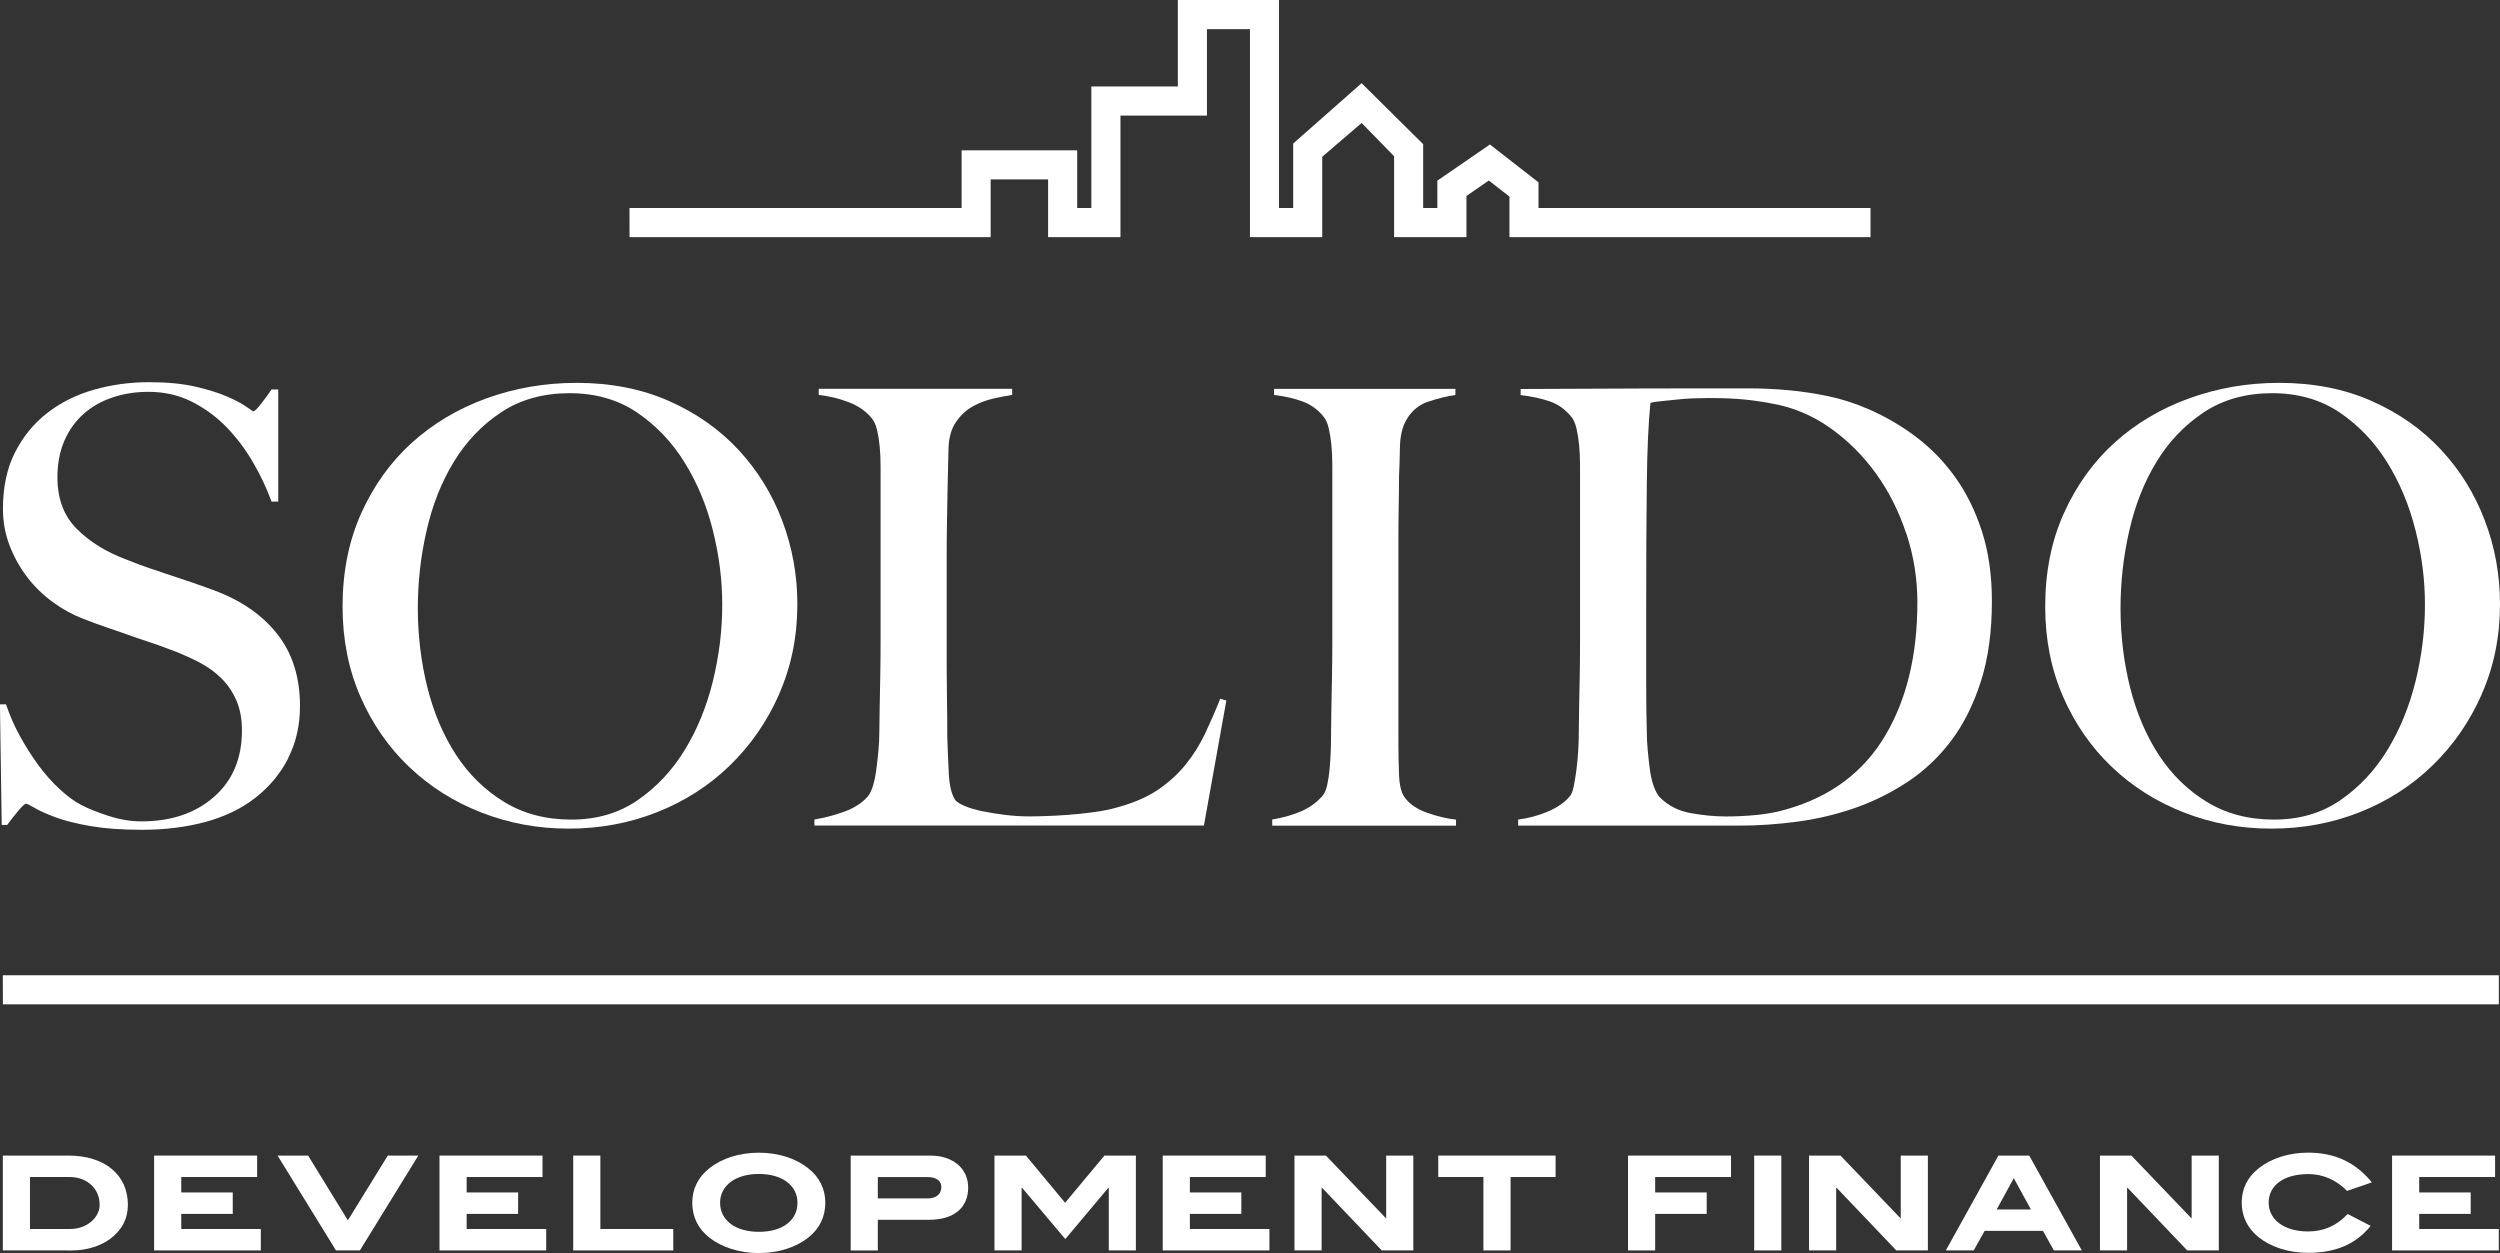 <?xml version="1.0" encoding="UTF-8"?>
<svg id="Layer_1" data-name="Layer 1" xmlns="http://www.w3.org/2000/svg" viewBox="0 0 407 204">
  <rect x="0" y="0" width="407" height="204" fill="#333333" stroke="none"/>
  <defs>
    <style>
      .cls-1 {
        fill: #fff;
        stroke-width: 0px;
      }
    </style>
  </defs>
  <polygon class="cls-1" points="304.52 38.6 245.74 38.6 245.74 32 242.38 29.39 238.74 31.9 238.74 38.6 226.96 38.6 226.96 25.43 221.67 20.02 215.26 25.52 215.26 38.6 203.49 38.6 203.49 4.74 196.49 4.74 196.49 18.82 182.41 18.82 182.41 38.6 170.63 38.6 170.63 29.21 161.28 29.21 161.28 38.6 102.49 38.6 102.48 33.86 156.55 33.86 156.55 24.47 175.37 24.47 175.37 33.86 177.67 33.86 177.67 14.08 191.75 14.08 191.75 0 208.22 0 208.22 33.86 210.53 33.86 210.53 23.37 221.67 13.54 231.69 23.47 231.69 33.86 234 33.86 234 29.41 242.56 23.52 250.47 29.69 250.47 33.86 304.52 33.86 304.52 38.6"/>
  <g>
    <path class="cls-1" d="M46.93,123.44c-1.28,2.5-3.06,4.64-5.33,6.42-2.27,1.78-4.99,3.09-8.14,3.95-3.16.85-6.61,1.28-10.37,1.28-3.23,0-5.99-.2-8.29-.59-2.3-.4-4.21-.87-5.73-1.43-1.51-.56-2.65-1.07-3.41-1.53-.76-.46-1.24-.69-1.43-.69s-.63.39-1.28,1.18c-.66.79-1.25,1.55-1.78,2.27H.28L-.01,114.66h.99c.59,1.78,1.35,3.51,2.27,5.18.92,1.68,1.92,3.26,3.01,4.74,1.09,1.48,2.24,2.78,3.46,3.9,1.22,1.12,2.38,1.98,3.51,2.57,1.12.59,2.6,1.18,4.44,1.78,1.84.59,3.62.89,5.33.89,4.87,0,8.82-1.33,11.85-4,3.03-2.66,4.54-6.27,4.54-10.81,0-1.84-.3-3.46-.89-4.84-.59-1.38-1.4-2.58-2.42-3.6-1.02-1.02-2.22-1.89-3.6-2.62-1.38-.72-2.86-1.38-4.44-1.98s-2.96-1.09-4.15-1.48c-1.19-.39-2.29-.77-3.31-1.14-1.02-.36-2.07-.72-3.16-1.09-1.09-.36-2.39-.84-3.9-1.43-1.71-.66-3.36-1.56-4.94-2.72-1.58-1.15-2.96-2.5-4.15-4.05-1.18-1.54-2.14-3.26-2.86-5.13-.72-1.88-1.09-3.87-1.09-5.97,0-3.55.65-6.62,1.95-9.18,1.3-2.57,3.04-4.71,5.23-6.42,2.19-1.71,4.72-2.98,7.58-3.8,2.86-.82,5.87-1.24,9.03-1.24,2.96,0,5.5.25,7.6.74,2.11.49,3.83,1.04,5.18,1.63,1.35.59,2.37,1.14,3.06,1.63.69.49,1.07.74,1.14.74.2,0,.61-.4,1.23-1.19.62-.79,1.2-1.58,1.73-2.37h1.09v18.26h-1.09c-.79-2.17-1.81-4.33-3.06-6.46-1.25-2.14-2.7-4.05-4.34-5.73-1.65-1.68-3.52-3.04-5.63-4.1-2.11-1.05-4.44-1.58-7.01-1.58-2.04,0-3.97.29-5.78.89-1.81.6-3.39,1.48-4.74,2.67-1.35,1.18-2.4,2.65-3.16,4.39-.76,1.74-1.14,3.74-1.14,5.97,0,3.49,1.05,6.29,3.15,8.39,2.1,2.11,4.82,3.79,8.17,5.03,1.31.53,2.54.99,3.69,1.38,1.15.39,2.28.77,3.4,1.14,1.12.36,2.25.74,3.4,1.14,1.15.39,2.35.82,3.6,1.28,4.46,1.64,7.93,4.03,10.39,7.16,2.46,3.13,3.69,7.03,3.69,11.7,0,3.16-.64,5.99-1.93,8.49Z"/>
    <path class="cls-1" d="M126.86,112.98c-1.97,4.48-4.66,8.36-8.05,11.65-3.39,3.29-7.34,5.82-11.85,7.6-4.51,1.78-9.3,2.67-14.36,2.67s-9.74-.87-14.22-2.62c-4.48-1.74-8.39-4.21-11.75-7.41-3.36-3.19-6.01-7.01-7.95-11.45-1.94-4.44-2.91-9.33-2.91-14.66,0-5.66,1.02-10.74,3.06-15.25,2.04-4.51,4.79-8.33,8.24-11.45,3.46-3.12,7.5-5.53,12.14-7.21,4.64-1.68,9.53-2.52,14.66-2.52,5.59,0,10.61.99,15.06,2.96,4.44,1.97,8.21,4.62,11.3,7.95,3.09,3.33,5.46,7.16,7.11,11.5,1.64,4.34,2.47,8.88,2.47,13.62,0,5.27-.99,10.14-2.96,14.61ZM116.05,86.32c-1.02-4.08-2.57-7.78-4.64-11.1-2.07-3.32-4.66-6.02-7.75-8.1-3.09-2.07-6.75-3.11-10.96-3.11s-7.98,1.03-11.11,3.11c-3.13,2.07-5.69,4.76-7.7,8.05-2.01,3.29-3.49,7.03-4.44,11.21-.96,4.18-1.43,8.41-1.43,12.69s.53,8.79,1.58,12.93c1.05,4.15,2.62,7.8,4.69,10.96s4.67,5.69,7.8,7.6c3.12,1.91,6.76,2.87,10.91,2.87s7.75-1.05,10.81-3.16c3.06-2.11,5.61-4.82,7.65-8.15,2.04-3.32,3.57-7.06,4.59-11.2,1.02-4.15,1.53-8.29,1.53-12.44s-.51-8.06-1.53-12.14Z"/>
    <path class="cls-1" d="M195.97,134.4h-63.38v-.99c1.64-.26,3.27-.69,4.89-1.28,1.61-.59,2.88-1.42,3.8-2.47.33-.4.61-.97.84-1.73.23-.75.41-1.63.54-2.62.13-.99.25-2.02.35-3.11.1-1.09.15-2.16.15-3.21,0-.92.02-2.17.05-3.75.03-1.58.06-3.3.1-5.18.03-1.88.05-3.8.05-5.78v-28.33c0-1.19-.05-2.29-.15-3.31s-.25-1.92-.44-2.72c-.2-.79-.49-1.41-.89-1.88-.92-1.12-2.16-1.97-3.7-2.56-1.55-.6-3.18-.99-4.89-1.19v-.99h31.49v.99c-.86.13-1.88.33-3.06.59-1.18.27-2.3.69-3.36,1.28-1.05.59-1.96,1.43-2.71,2.52-.76,1.09-1.17,2.52-1.23,4.29-.07,2.3-.12,4.41-.15,6.32-.03,1.91-.07,3.79-.1,5.63-.03,1.84-.05,3.75-.05,5.73v17.97c0,1.71.02,3.47.05,5.28.03,1.81.05,3.83.05,6.07.06,2.11.15,4.11.25,6.02.1,1.91.44,3.33,1.04,4.25.26.33.79.66,1.58.99.79.33,1.74.61,2.86.84,1.12.23,2.34.43,3.65.59,1.32.16,2.63.25,3.95.25.53,0,1.37-.01,2.52-.05,1.15-.03,2.42-.1,3.8-.2,1.38-.1,2.8-.25,4.25-.45,1.45-.2,2.73-.46,3.85-.79,2.63-.72,4.82-1.68,6.57-2.86,1.74-1.19,3.24-2.55,4.49-4.1,1.25-1.55,2.3-3.23,3.16-5.03.85-1.81,1.68-3.7,2.47-5.68l.99.3-3.65,20.34Z"/>
    <path class="cls-1" d="M207.12,134.4v-.99c1.64-.26,3.17-.69,4.59-1.28,1.41-.59,2.62-1.45,3.6-2.57.33-.39.57-.95.74-1.68.16-.72.3-1.58.4-2.57.1-.99.16-2.02.2-3.11.03-1.09.05-2.16.05-3.21,0-.92.02-2.17.05-3.75.03-1.58.06-3.3.1-5.18.03-1.88.05-3.8.05-5.78v-28.53c0-1.19-.05-2.29-.15-3.31s-.25-1.94-.44-2.76c-.2-.82-.49-1.46-.89-1.92-.92-1.12-2.06-1.93-3.41-2.42-1.35-.49-2.88-.84-4.59-1.04v-.99h29.52v.99c-1.38.2-2.86.56-4.44,1.09-1.58.53-2.8,1.58-3.65,3.16-.59,1.12-.91,2.53-.94,4.25-.03,1.71-.08,3.32-.15,4.84,0,1.64-.02,3.27-.05,4.89-.03,1.61-.05,3.24-.05,4.89v33.07c0,1.91.03,3.75.1,5.53.06,1.78.36,3.03.89,3.75.79,1.12,2.04,1.98,3.75,2.57,1.71.59,3.26.96,4.64,1.09v.99h-29.91Z"/>
    <path class="cls-1" d="M322.49,110.91c-1.19,3.75-2.8,6.98-4.84,9.68s-4.41,4.93-7.11,6.71c-2.7,1.78-5.56,3.19-8.59,4.25-3.03,1.05-6.15,1.79-9.38,2.22-3.23.43-6.35.64-9.38.64h-36.03v-.99c1.65-.2,3.24-.63,4.79-1.28,1.55-.66,2.71-1.45,3.5-2.37.33-.33.58-.89.74-1.68.16-.79.31-1.68.44-2.66.13-.99.23-2.04.3-3.16.07-1.12.1-2.2.1-3.26,0-.92.02-2.17.05-3.75.03-1.58.06-3.3.1-5.18.03-1.88.05-3.8.05-5.78v-28.53c0-1.19-.05-2.29-.15-3.31-.1-1.02-.25-1.94-.44-2.76-.2-.82-.49-1.46-.89-1.92-.99-1.19-2.17-2.01-3.55-2.47-1.38-.46-2.93-.79-4.64-.99v-.99c2.76,0,6.74-.02,11.95-.05,5.2-.03,11.48-.05,18.86-.05h6.32c2.17,0,4.34.1,6.51.3,2.17.2,4.34.53,6.52.99,2.17.46,4.31,1.15,6.42,2.07,2.76,1.19,5.36,2.7,7.8,4.54,2.43,1.84,4.56,4.03,6.37,6.56,1.81,2.53,3.26,5.46,4.34,8.79,1.08,3.33,1.63,7.12,1.63,11.4,0,4.94-.59,9.28-1.78,13.03ZM310.35,86.91c-1.19-3.62-2.83-6.89-4.94-9.82-2.11-2.93-4.61-5.41-7.5-7.45-2.9-2.04-6.06-3.36-9.48-3.95-1.32-.26-2.76-.48-4.34-.64-1.58-.16-3.52-.25-5.82-.25-.79,0-1.65.02-2.57.05-.92.03-1.83.1-2.71.2-.89.1-1.71.18-2.47.25-.76.07-1.37.16-1.83.29-.33,3.23-.53,7.67-.59,13.33-.07,5.66-.1,12.41-.1,20.24v11.55c0,3.42.03,6.22.1,8.39,0,.92.05,1.92.15,3.01.1,1.09.21,2.14.35,3.16.13,1.02.35,1.94.64,2.76.3.82.64,1.43,1.04,1.83,1.32,1.31,2.98,2.16,4.99,2.52,2.01.36,3.9.54,5.68.54,1.65,0,3.34-.08,5.09-.25,1.74-.17,3.37-.48,4.89-.94,7.11-2.04,12.42-6.01,15.94-11.9,3.52-5.89,5.28-13.15,5.28-21.77,0-3.82-.59-7.53-1.78-11.16Z"/>
    <path class="cls-1" d="M404.05,112.98c-1.97,4.48-4.66,8.36-8.05,11.65-3.39,3.29-7.34,5.82-11.84,7.6-4.51,1.78-9.3,2.67-14.37,2.67s-9.74-.87-14.22-2.62c-4.48-1.74-8.39-4.21-11.75-7.41-3.36-3.19-6.01-7.01-7.95-11.45-1.94-4.44-2.91-9.33-2.91-14.66,0-5.66,1.02-10.74,3.06-15.25,2.04-4.51,4.79-8.33,8.24-11.45,3.45-3.12,7.5-5.53,12.14-7.21,4.64-1.68,9.53-2.52,14.67-2.52,5.59,0,10.61.99,15.05,2.96,4.44,1.97,8.21,4.62,11.3,7.95,3.09,3.33,5.46,7.16,7.11,11.5,1.65,4.34,2.47,8.88,2.47,13.62,0,5.27-.99,10.14-2.96,14.61ZM393.24,86.32c-1.02-4.08-2.57-7.78-4.64-11.1-2.08-3.32-4.66-6.02-7.75-8.1-3.09-2.07-6.75-3.11-10.96-3.11s-7.98,1.03-11.1,3.11c-3.13,2.07-5.7,4.76-7.7,8.05-2.01,3.29-3.49,7.03-4.44,11.21-.96,4.18-1.43,8.41-1.43,12.69s.53,8.79,1.58,12.93,2.62,7.8,4.69,10.96c2.08,3.16,4.67,5.69,7.8,7.6,3.13,1.91,6.76,2.87,10.91,2.87s7.75-1.05,10.81-3.16c3.06-2.11,5.61-4.82,7.65-8.15,2.03-3.32,3.56-7.06,4.59-11.2,1.02-4.15,1.53-8.29,1.53-12.44s-.51-8.06-1.53-12.14Z"/>
  </g>
  <g>
    <path class="cls-1" d="M20.82,196.14c0,2.26-.98,4.14-2.91,5.57-1.58,1.15-3.79,1.86-6.23,1.86H.46v-15.44h10.69c5.97,0,9.67,3.19,9.67,8.01ZM16.22,196.09c0-2.54-2.03-4.47-4.84-4.47h-6.5v8.46h6.53c2.71,0,4.82-1.83,4.82-3.99Z"/>
    <path class="cls-1" d="M25.09,203.57v-15.44h16.77v3.49h-12.35v2.51h8.38v3.49h-8.38v2.46h12.95v3.49h-17.37Z"/>
    <path class="cls-1" d="M58.59,203.57h-3.89l-9.51-15.44h4.97l6.47,10.54,6.5-10.54h4.97l-9.51,15.44Z"/>
    <path class="cls-1" d="M71.55,203.57v-15.44h16.77v3.49h-12.35v2.51h8.38v3.49h-8.38v2.46h12.95v3.49h-17.37Z"/>
    <path class="cls-1" d="M93.32,203.57v-15.44h4.42v11.95h11.87v3.49h-16.29Z"/>
    <path class="cls-1" d="M131.58,201.49c-1.98,1.56-4.84,2.51-8.03,2.51s-6.07-.95-8.06-2.51c-1.83-1.43-2.79-3.39-2.79-5.67s.96-4.19,2.81-5.65c2.01-1.58,4.84-2.51,8.03-2.51s6,.93,8.01,2.51c1.86,1.46,2.81,3.39,2.81,5.65s-.95,4.24-2.79,5.67ZM123.55,191.12c-3.86,0-6.32,1.93-6.32,4.7s2.41,4.72,6.32,4.72,6.28-1.91,6.28-4.72-2.46-4.7-6.28-4.7Z"/>
    <path class="cls-1" d="M157.62,193.33c0,3.29-2.31,5.25-6.37,5.25h-8.34v4.99h-4.42v-15.44h12.98c3.71,0,6.15,2.13,6.15,5.2ZM153.25,193.26c0-1-.8-1.63-2.21-1.63h-8.13v3.47h8.16c1.36,0,2.18-.75,2.18-1.83Z"/>
    <path class="cls-1" d="M180.51,203.57v-10.19h-.08l-7,8.34-7.03-8.34h-.08v10.19h-4.42v-15.44h5.12l6.38,7.68,6.4-7.68h5.12v15.44h-4.42Z"/>
    <path class="cls-1" d="M189.29,203.57v-15.44h16.77v3.49h-12.35v2.51h8.38v3.49h-8.38v2.46h12.95v3.49h-17.37Z"/>
    <path class="cls-1" d="M224.95,203.57l-9.71-10.19h-.08v10.19h-4.42v-15.44h5.12l9.76,10.19h.05v-10.19h4.42v15.44h-5.15Z"/>
    <path class="cls-1" d="M245.92,191.62v11.95h-4.42v-11.95h-7.35v-3.49h19.1v3.49h-7.33Z"/>
    <path class="cls-1" d="M269.46,191.62v2.51h8.39v3.49h-8.39v5.95h-4.42v-15.44h16.77v3.49h-12.35ZM285.58,203.57v-15.44h4.42v15.44h-4.42Z"/>
    <path class="cls-1" d="M308.72,203.57l-9.71-10.19h-.08v10.19h-4.42v-15.44h5.12l9.76,10.19h.05v-10.19h4.42v15.44h-5.15Z"/>
    <path class="cls-1" d="M334.37,203.57l-1.78-3.19h-9.49l-1.78,3.19h-4.54l8.56-15.44h5.02l8.56,15.44h-4.55ZM327.85,191.8l-2.79,5.1h5.57l-2.79-5.1Z"/>
    <path class="cls-1" d="M356.08,203.57l-9.71-10.19h-.08v10.19h-4.42v-15.44h5.12l9.76,10.19h.05v-10.19h4.42v15.44h-5.15Z"/>
    <path class="cls-1" d="M382.11,193.88c-1.81-1.81-3.94-2.74-6.3-2.74-4.04,0-6.47,1.86-6.47,4.64s2.51,4.7,6.43,4.7c2.53,0,4.64-.93,6.43-2.84l3.74,1.93c-2.36,2.96-5.7,4.39-10.17,4.39-3.21,0-6.05-.95-8.03-2.51-1.83-1.46-2.79-3.39-2.79-5.67s.96-4.17,2.81-5.62c1.98-1.56,4.84-2.51,8.01-2.51,4.34,0,7.71,1.58,10.37,4.84l-4.01,1.38Z"/>
    <path class="cls-1" d="M389.43,203.57v-15.44h16.77v3.49h-12.35v2.51h8.38v3.49h-8.38v2.46h12.95v3.49h-17.37Z"/>
  </g>
  <polygon class="cls-1" points=".46 158.77 .47 163.5 406.81 163.5 406.81 158.77 .46 158.77"/>
</svg>